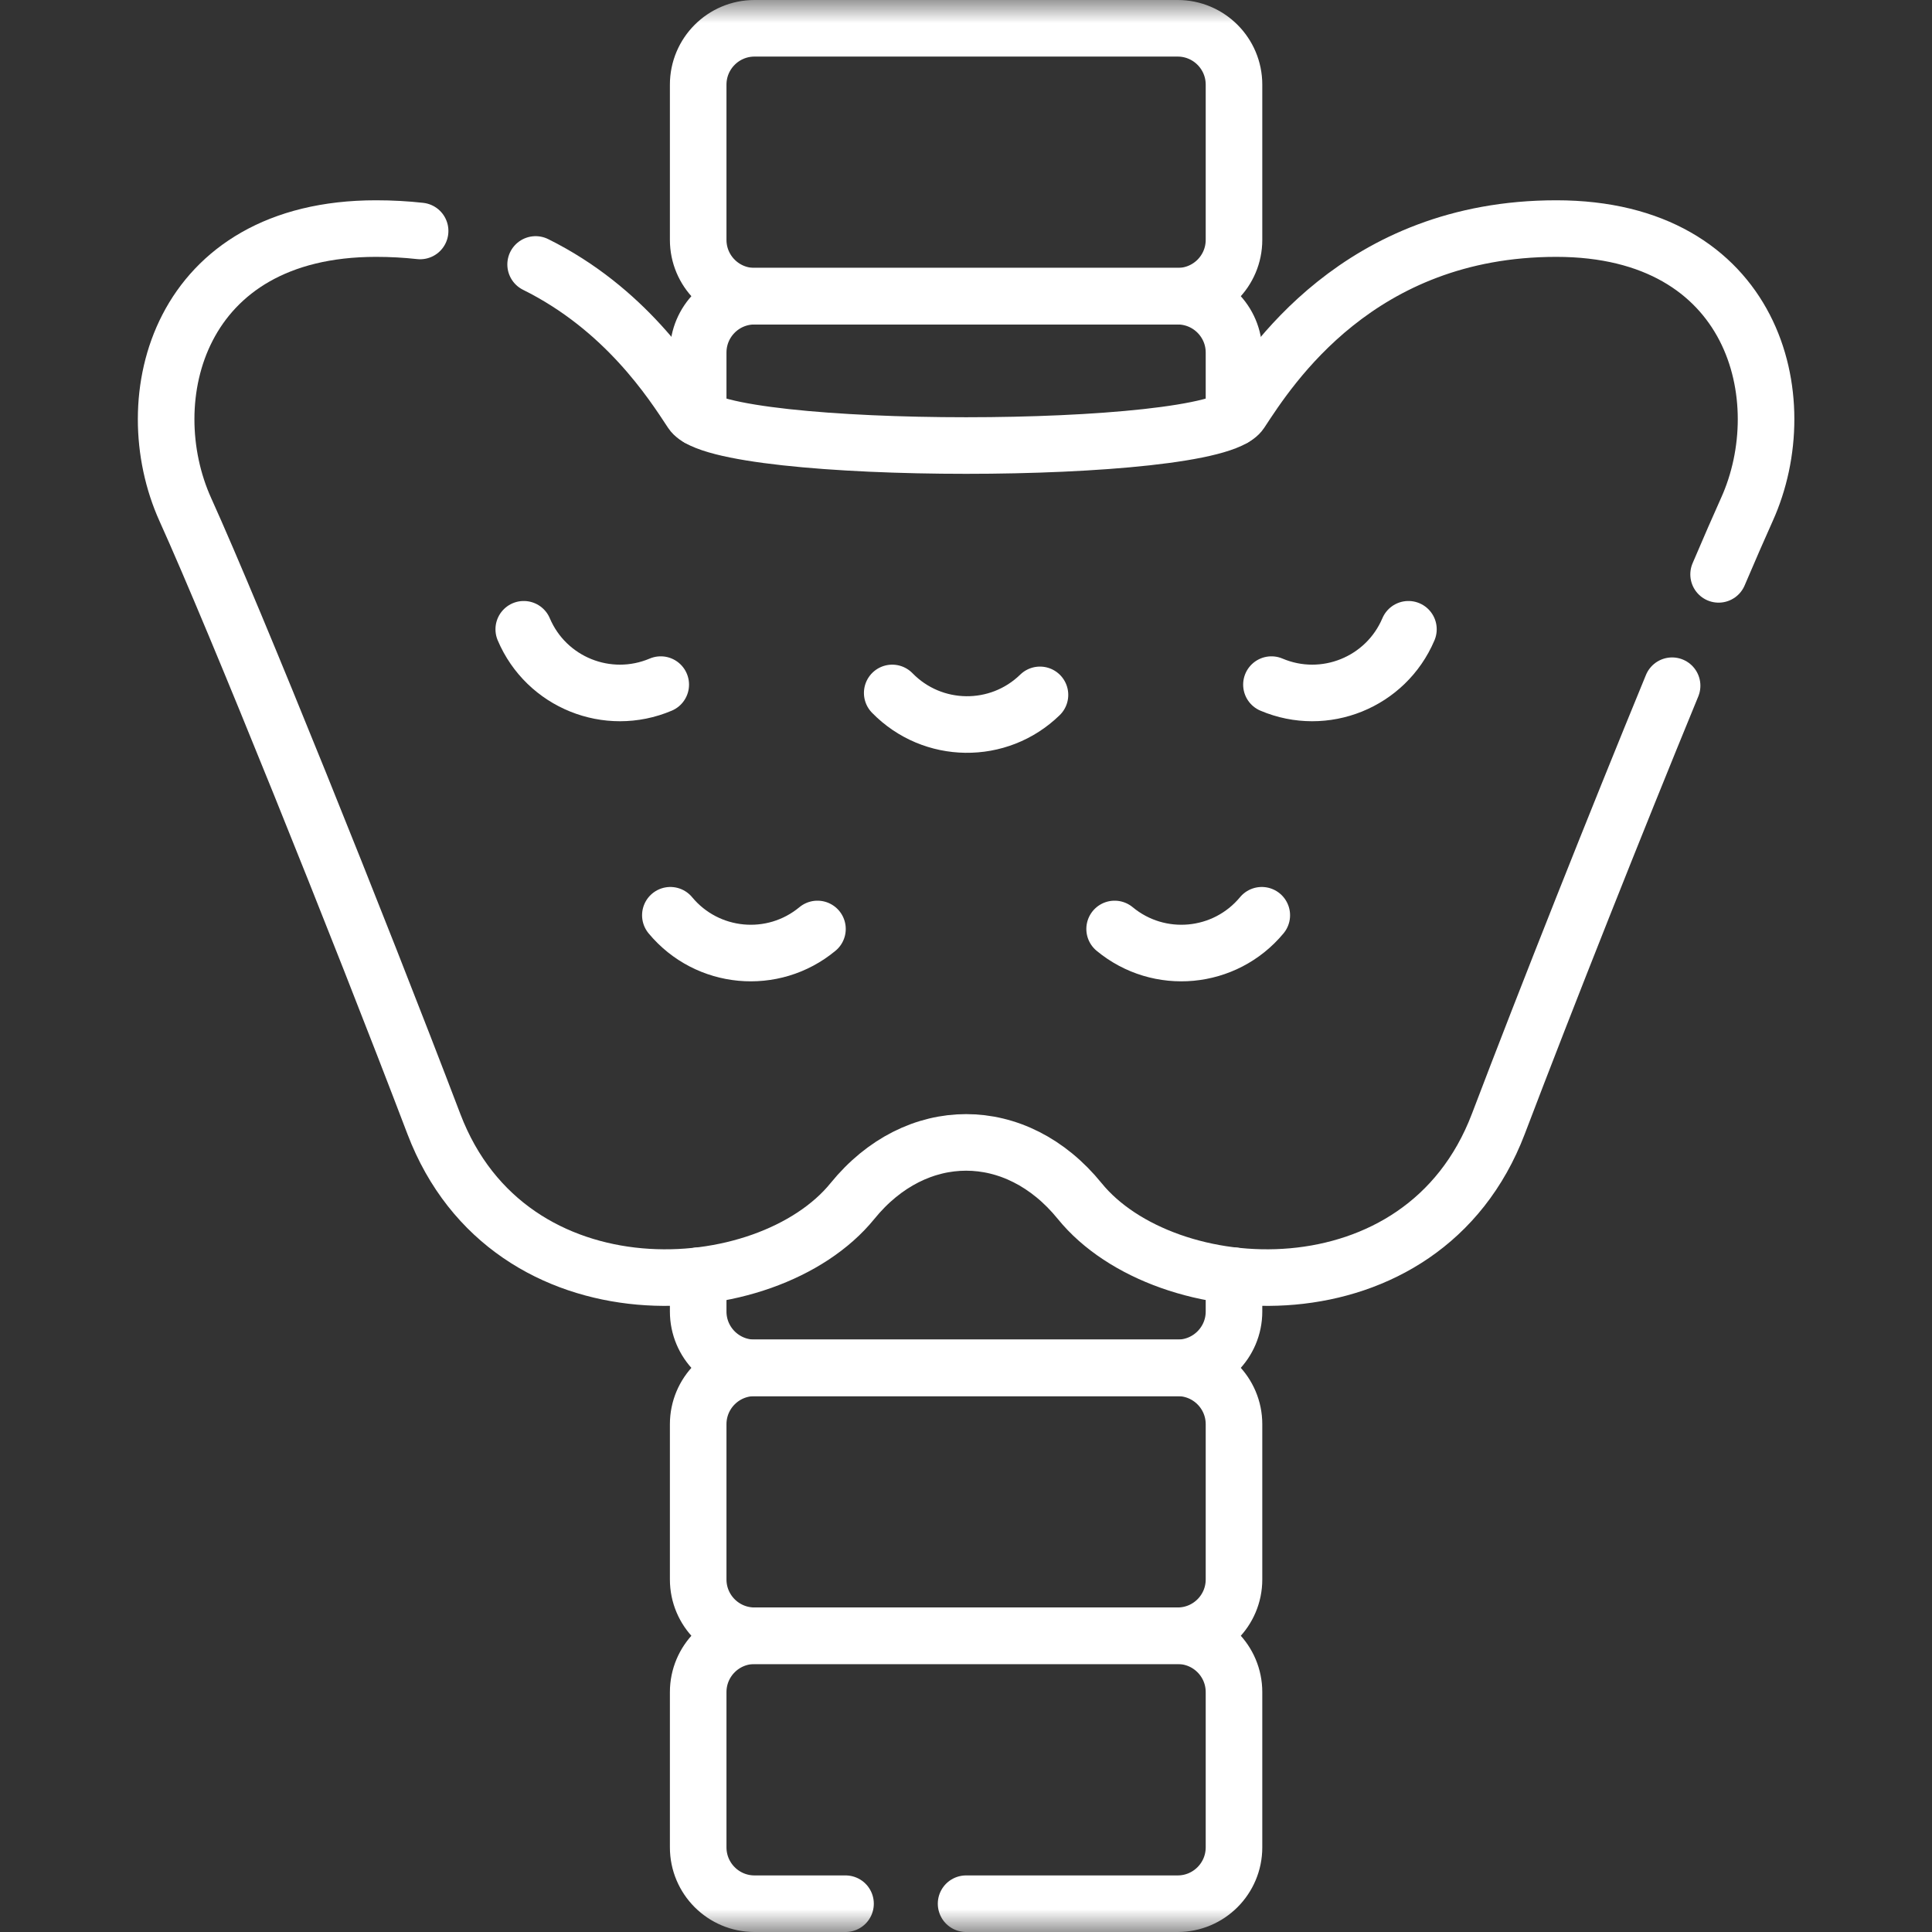 <svg width="42" height="42" viewBox="0 0 42 42" fill="none" xmlns="http://www.w3.org/2000/svg">
<rect x="0" y="0" width="42" height="42" fill="#333333" stroke="none"/>
<g id="thyroid (1) 2" clip-path="url(#clip0_176_2837)">
<g id="g2853">
<g id="g2855">
<g id="Clip path group">
<mask id="mask0_176_2837" style="mask-type:luminance" maskUnits="userSpaceOnUse" x="0" y="-1" width="43" height="43">
<g id="clipPath2861">
<path id="path2859" d="M0.002 -0H42.002V42H0.002V-0Z" fill="white"/>
</g>
</mask>
<g mask="url(#mask0_176_2837)">
<g id="g2857">
<g id="g2863">
<path id="path2865" d="M25.601 6.439H16.403C15.726 6.439 15.178 5.891 15.178 5.214V1.84C15.178 1.164 15.726 0.615 16.403 0.615H25.601C26.278 0.615 26.826 1.164 26.826 1.84V5.214C26.826 5.891 26.278 6.439 25.601 6.439Z" stroke="white" stroke-width="1.23" stroke-miterlimit="10" stroke-linecap="round" stroke-linejoin="round"/>
</g>
<g id="g2867">
<path id="path2869" d="M15.178 9.083V7.664C15.178 6.988 15.726 6.439 16.402 6.439H25.601C26.277 6.439 26.826 6.988 26.826 7.664V9.083" stroke="white" stroke-width="1.23" stroke-miterlimit="10" stroke-linecap="round" stroke-linejoin="round"/>
</g>
<g id="g2871">
<path id="path2873" d="M26.826 27.734V28.512C26.826 29.187 26.277 29.736 25.601 29.736H16.402C15.726 29.736 15.178 29.187 15.178 28.512V27.734" stroke="white" stroke-width="1.23" stroke-miterlimit="10" stroke-linecap="round" stroke-linejoin="round"/>
</g>
<g id="g2875">
<path id="path2877" d="M25.601 35.56H16.403C15.726 35.56 15.178 35.012 15.178 34.336V30.961C15.178 30.285 15.726 29.736 16.403 29.736H25.601C26.278 29.736 26.826 30.285 26.826 30.961V34.336C26.826 35.012 26.278 35.56 25.601 35.56Z" stroke="white" stroke-width="1.23" stroke-miterlimit="10" stroke-linecap="round" stroke-linejoin="round"/>
</g>
<g id="g2879">
<path id="path2881" d="M18.381 41.385H16.403C15.726 41.385 15.178 40.836 15.178 40.16V36.785C15.178 36.109 15.726 35.56 16.403 35.56H25.601C26.278 35.56 26.826 36.109 26.826 36.785V40.16C26.826 40.836 26.278 41.385 25.601 41.385H21.002" stroke="white" stroke-width="1.23" stroke-miterlimit="10" stroke-linecap="round" stroke-linejoin="round"/>
</g>
<g id="g2883">
<path id="path2885" d="M11.644 5.749C13.588 6.713 14.606 8.307 15.036 8.961C15.671 9.927 26.334 9.927 26.97 8.961C27.605 7.995 29.527 4.969 33.832 4.969C38.136 4.969 39.065 8.668 37.975 11.078C37.806 11.453 37.598 11.931 37.361 12.486" stroke="white" stroke-width="1.23" stroke-miterlimit="10" stroke-linecap="round" stroke-linejoin="round"/>
</g>
<g id="g2887">
<path id="path2889" d="M36.35 14.907C35.133 17.867 33.638 21.632 32.572 24.434C30.925 28.758 25.325 28.392 23.472 26.11C22.093 24.41 19.912 24.41 18.531 26.11C16.679 28.392 11.079 28.758 9.432 24.434C7.785 20.109 5.119 13.488 4.029 11.078C2.94 8.668 3.868 4.969 8.173 4.969C8.507 4.969 8.827 4.987 9.133 5.021" stroke="white" stroke-width="1.23" stroke-miterlimit="10" stroke-linecap="round" stroke-linejoin="round"/>
</g>
<g id="g2891">
<path id="path2893" d="M14.364 14.883C13.209 15.373 11.876 14.835 11.386 13.68" stroke="white" stroke-width="1.23" stroke-miterlimit="10" stroke-linecap="round" stroke-linejoin="round"/>
</g>
<g id="g2895">
<path id="path2897" d="M17.771 20.195C16.806 20.996 15.374 20.863 14.573 19.897" stroke="white" stroke-width="1.23" stroke-miterlimit="10" stroke-linecap="round" stroke-linejoin="round"/>
</g>
<g id="g2899">
<path id="path2901" d="M27.64 14.883C28.794 15.373 30.128 14.835 30.618 13.68" stroke="white" stroke-width="1.23" stroke-miterlimit="10" stroke-linecap="round" stroke-linejoin="round"/>
</g>
<g id="g2903">
<path id="path2905" d="M24.231 20.195C25.197 20.996 26.629 20.863 27.43 19.897" stroke="white" stroke-width="1.23" stroke-miterlimit="10" stroke-linecap="round" stroke-linejoin="round"/>
</g>
<g id="g2907">
<path id="path2909" d="M22.608 15.106C21.71 15.981 20.272 15.963 19.396 15.064" stroke="white" stroke-width="1.23" stroke-miterlimit="10" stroke-linecap="round" stroke-linejoin="round"/>
</g>
</g>
</g>
</g>
</g>
</g>
</g>
<defs>
<clipPath id="clip0_176_2837">
<rect width="42" height="42" fill="white"/>
</clipPath>
</defs>
</svg>
